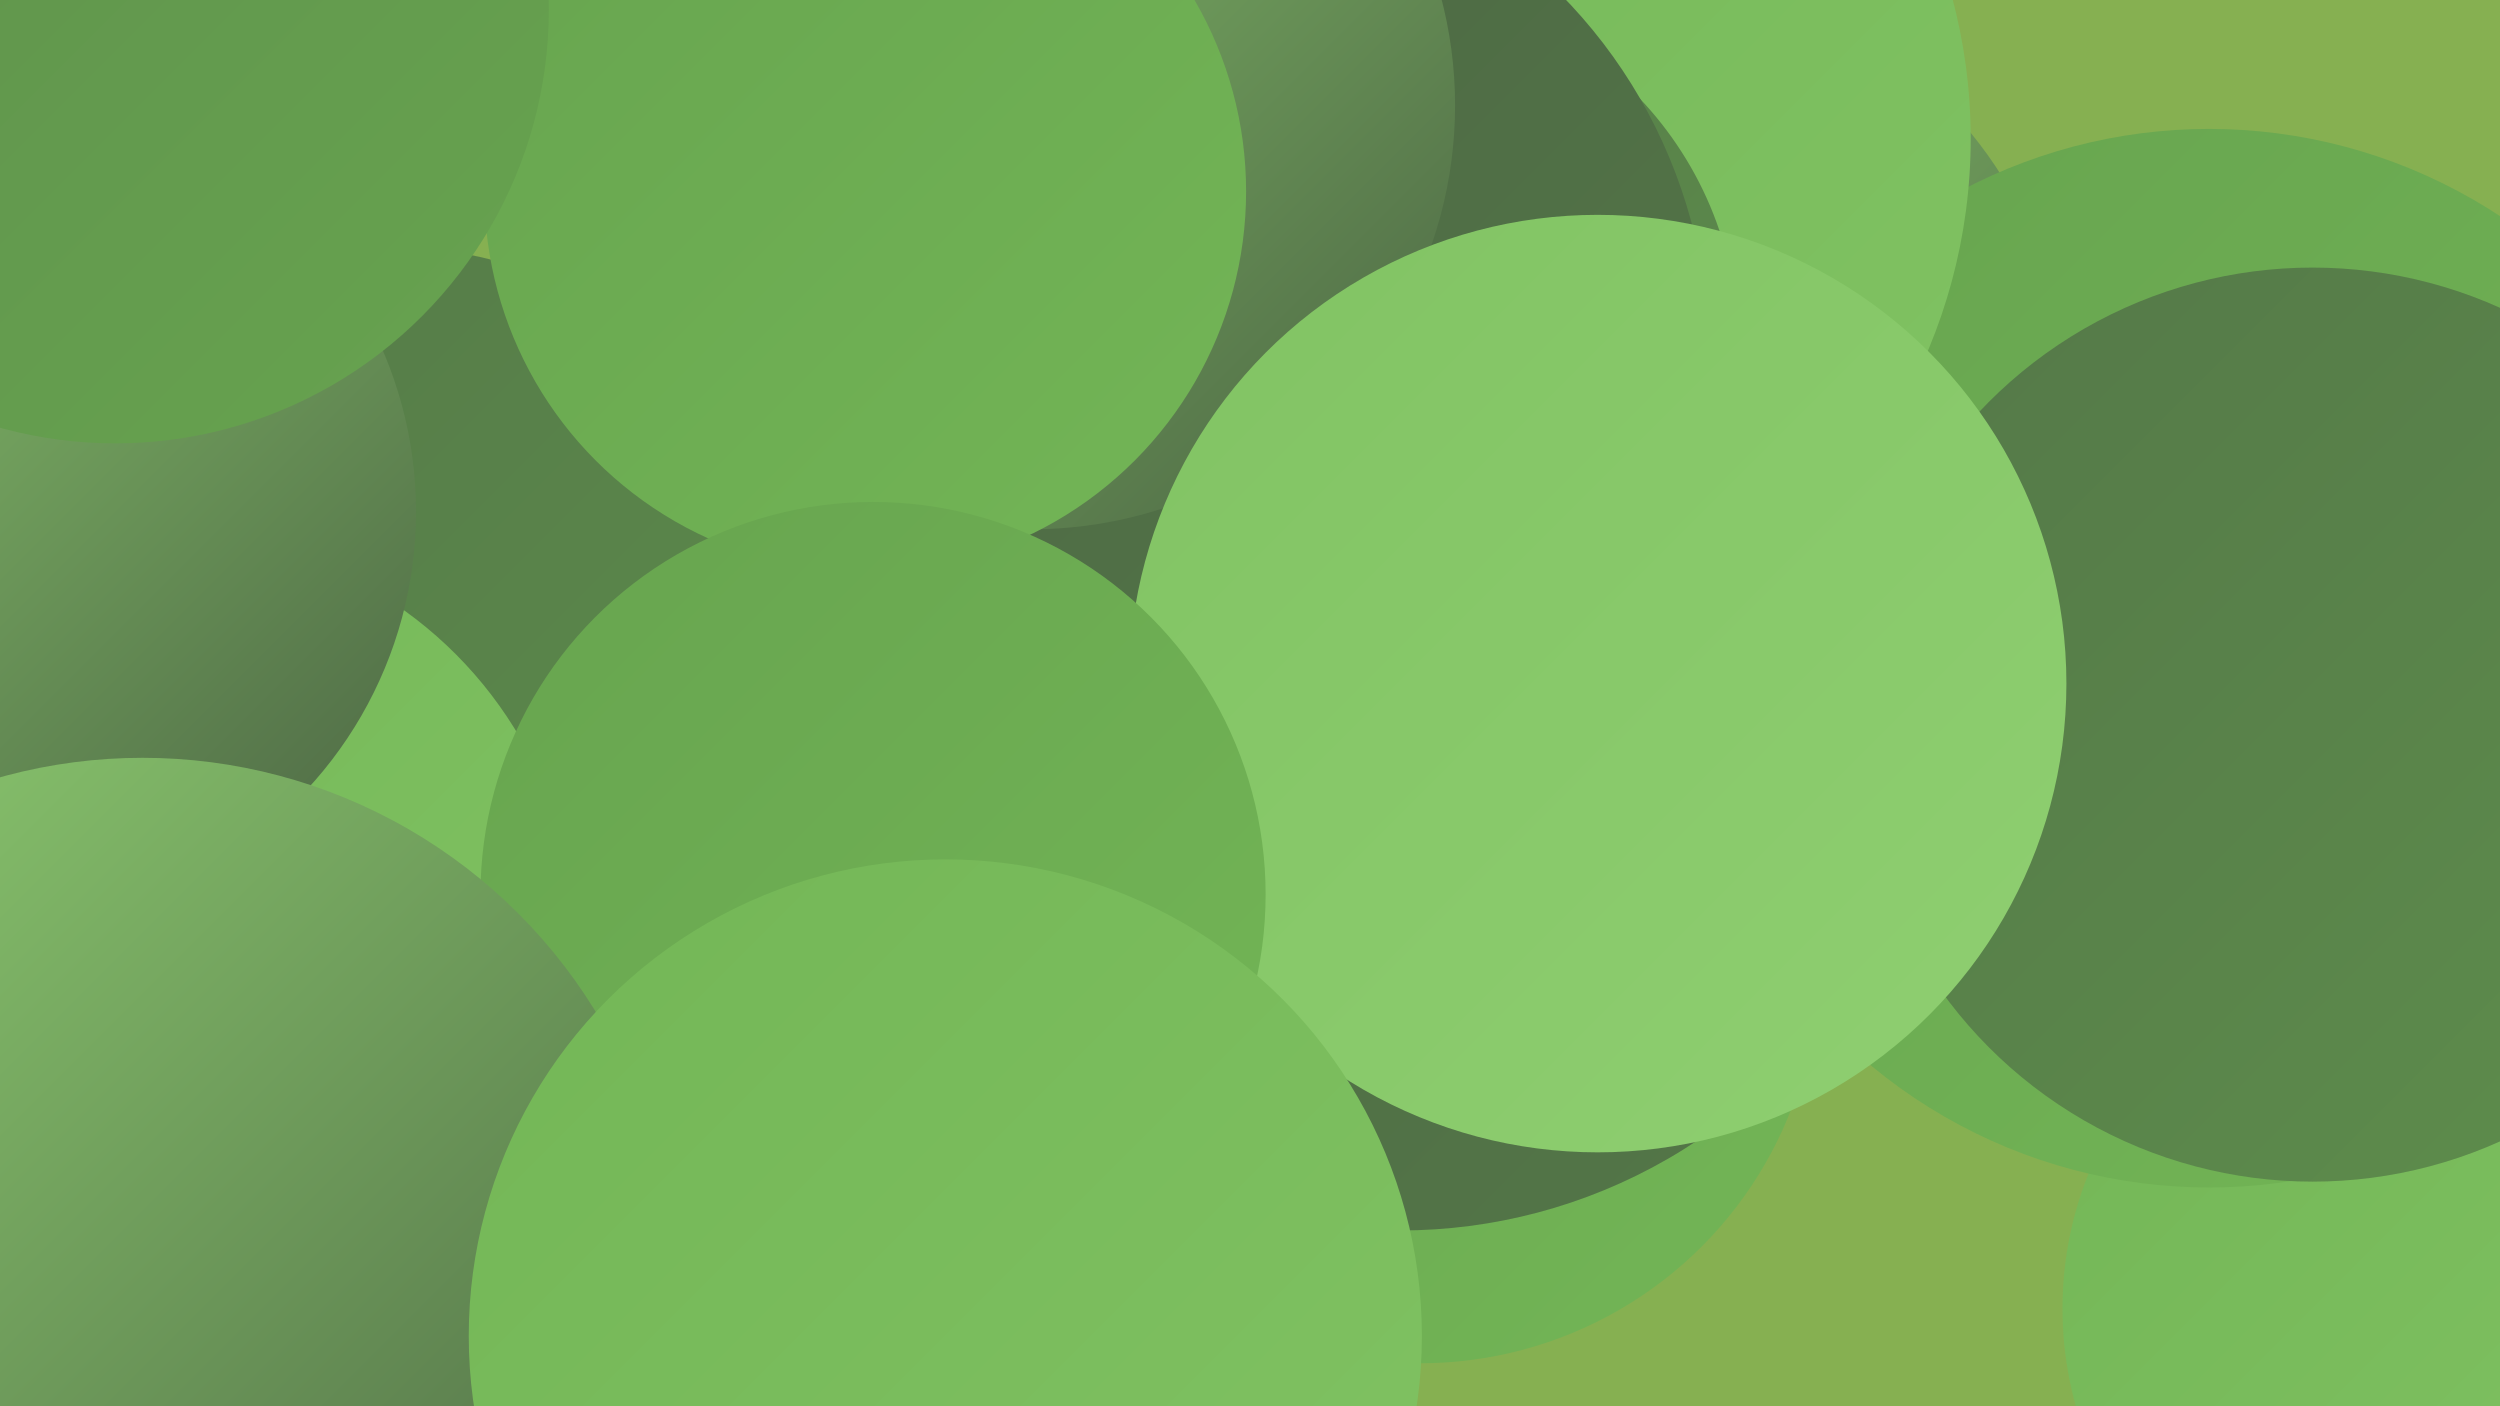 <?xml version="1.0" encoding="UTF-8"?><svg width="1280" height="720" xmlns="http://www.w3.org/2000/svg"><defs><linearGradient id="grad0" x1="0%" y1="0%" x2="100%" y2="100%"><stop offset="0%" style="stop-color:#4b6443;stop-opacity:1" /><stop offset="100%" style="stop-color:#547848;stop-opacity:1" /></linearGradient><linearGradient id="grad1" x1="0%" y1="0%" x2="100%" y2="100%"><stop offset="0%" style="stop-color:#547848;stop-opacity:1" /><stop offset="100%" style="stop-color:#5e8e4c;stop-opacity:1" /></linearGradient><linearGradient id="grad2" x1="0%" y1="0%" x2="100%" y2="100%"><stop offset="0%" style="stop-color:#5e8e4c;stop-opacity:1" /><stop offset="100%" style="stop-color:#67a44f;stop-opacity:1" /></linearGradient><linearGradient id="grad3" x1="0%" y1="0%" x2="100%" y2="100%"><stop offset="0%" style="stop-color:#67a44f;stop-opacity:1" /><stop offset="100%" style="stop-color:#73b656;stop-opacity:1" /></linearGradient><linearGradient id="grad4" x1="0%" y1="0%" x2="100%" y2="100%"><stop offset="0%" style="stop-color:#73b656;stop-opacity:1" /><stop offset="100%" style="stop-color:#81c363;stop-opacity:1" /></linearGradient><linearGradient id="grad5" x1="0%" y1="0%" x2="100%" y2="100%"><stop offset="0%" style="stop-color:#81c363;stop-opacity:1" /><stop offset="100%" style="stop-color:#8fcf71;stop-opacity:1" /></linearGradient><linearGradient id="grad6" x1="0%" y1="0%" x2="100%" y2="100%"><stop offset="0%" style="stop-color:#8fcf71;stop-opacity:1" /><stop offset="100%" style="stop-color:#4b6443;stop-opacity:1" /></linearGradient></defs><rect width="1280" height="720" fill="#86b051" /><circle cx="842" cy="205" r="216" fill="url(#grad6)" /><circle cx="245" cy="657" r="198" fill="url(#grad3)" /><circle cx="187" cy="391" r="266" fill="url(#grad1)" /><circle cx="727" cy="494" r="204" fill="url(#grad3)" /><circle cx="1241" cy="670" r="185" fill="url(#grad4)" /><circle cx="1131" cy="337" r="271" fill="url(#grad3)" /><circle cx="717" cy="356" r="274" fill="url(#grad0)" /><circle cx="729" cy="71" r="280" fill="url(#grad4)" /><circle cx="84" cy="484" r="211" fill="url(#grad4)" /><circle cx="4" cy="262" r="209" fill="url(#grad6)" /><circle cx="706" cy="177" r="184" fill="url(#grad1)" /><circle cx="1184" cy="371" r="234" fill="url(#grad1)" /><circle cx="612" cy="182" r="263" fill="url(#grad0)" /><circle cx="528" cy="54" r="217" fill="url(#grad6)" /><circle cx="818" cy="350" r="240" fill="url(#grad5)" /><circle cx="443" cy="98" r="195" fill="url(#grad3)" /><circle cx="59" cy="5" r="222" fill="url(#grad2)" /><circle cx="447" cy="458" r="201" fill="url(#grad3)" /><circle cx="73" cy="660" r="272" fill="url(#grad6)" /><circle cx="484" cy="684" r="244" fill="url(#grad4)" /></svg>